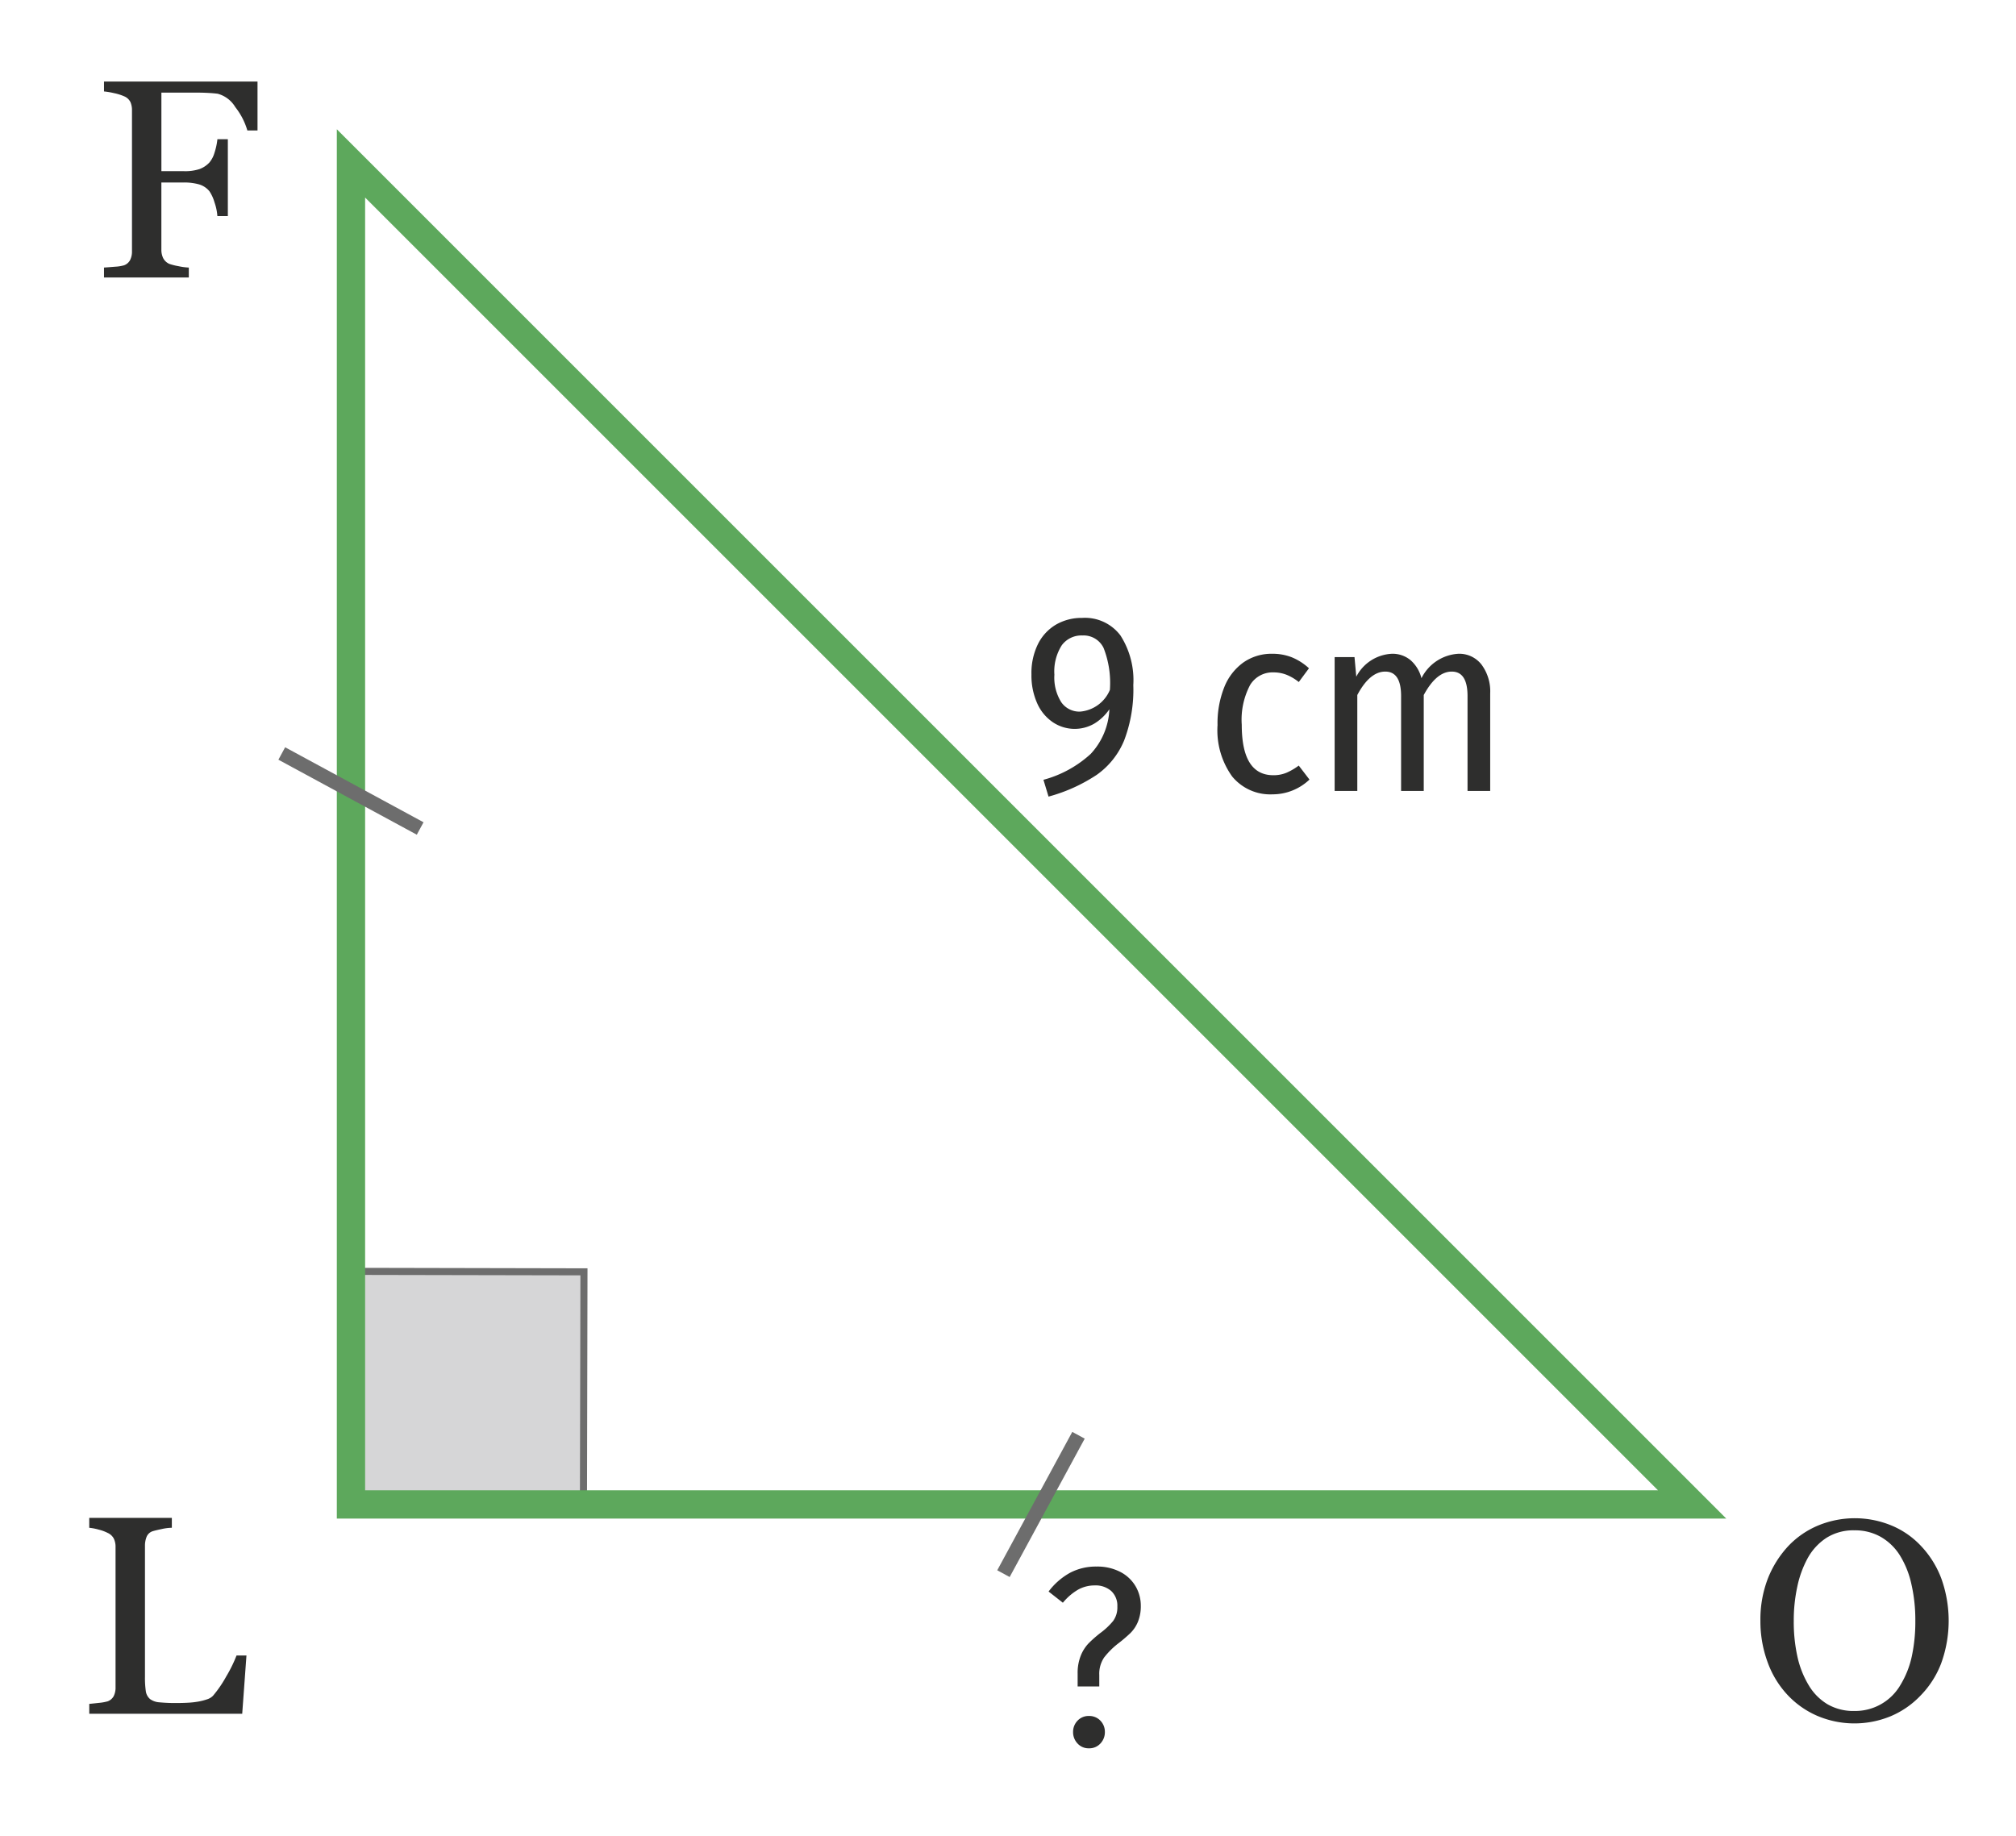 <svg id="e09c65e3-686a-47c8-9e56-1b9b486308f9" data-name="Calque 2" xmlns="http://www.w3.org/2000/svg" viewBox="0 0 71.272 64.919"><rect x="12.416" y="44.959" width="8.22" height="8.22" transform="translate(0.103 -0.034) rotate(0.12)" style="fill:#d6d6d7"/><path d="M20.752,53.313l-8.47-.018v-.125l.018-8.345,8.47.018v.125Zm-8.22-.267,7.97.016L20.52,45.092l-7.97-.016Z" style="fill:#6d6d6d"/><path d="M8.745,4.613a2.431,2.431,0,0,0-.425-.824,1.041,1.041,0,0,0-.625-.475c-.1-.013-.22-.023-.359-.03-.141-.007-.297-.01-.47-.01H5.706V6.052h.79a1.639,1.639,0,0,0,.56-.075.902.902,0,0,0,.35-.235.944.944,0,0,0,.175-.335,2.374,2.374,0,0,0,.105-.484h.369V7.641H7.685a1.86,1.86,0,0,0-.101-.484,1.406,1.406,0,0,0-.18-.395.741.741,0,0,0-.375-.245,1.93,1.93,0,0,0-.534-.065h-.79V8.831a.685.685,0,0,0,.061.29.451.451,0,0,0,.22.209,2.071,2.071,0,0,0,.319.08,2.126,2.126,0,0,0,.37.05v.35h-2.998V9.46q.149-.01.39-.03a1.41,1.41,0,0,0,.319-.05.395.395,0,0,0,.216-.19.666.666,0,0,0,.064-.3V3.893a.71.71,0,0,0-.055-.285.433.433,0,0,0-.226-.205,1.8,1.8,0,0,0-.354-.11,2.624,2.624,0,0,0-.354-.06v-.35H9.104v1.729Z" style="fill:#2e2e2d"/><path d="M8.563,60.593H3.156v-.35q.12-.01.34-.035a1.702,1.702,0,0,0,.31-.055A.394.394,0,0,0,4.02,59.968a.672.672,0,0,0,.065-.315V54.696a.671.671,0,0,0-.06-.294.455.455,0,0,0-.221-.205,1.475,1.475,0,0,0-.314-.115,1.893,1.893,0,0,0-.335-.065V53.666H6.075v.35a1.781,1.781,0,0,0-.355.045c-.143.03-.248.055-.314.075a.346.346,0,0,0-.225.205.843.843,0,0,0-.056.305v4.647a3.27,3.27,0,0,0,.03.5.448.448,0,0,0,.15.28.63.63,0,0,0,.329.115,5.877,5.877,0,0,0,.62.025c.12,0,.246-.003.38-.01a3.02,3.02,0,0,0,.369-.04,2.095,2.095,0,0,0,.315-.08.493.493,0,0,0,.215-.13,4.101,4.101,0,0,0,.465-.68,4.82,4.82,0,0,0,.364-.74h.351Z" style="fill:#2e2e2d"/><path d="M68.632,55.811a4.416,4.416,0,0,1-.005,2.998,3.311,3.311,0,0,1-.734,1.145,3.134,3.134,0,0,1-1.05.725,3.356,3.356,0,0,1-2.613-.02,3.158,3.158,0,0,1-1.055-.754,3.36,3.36,0,0,1-.689-1.149,4.157,4.157,0,0,1-.25-1.449,4.011,4.011,0,0,1,.265-1.499,3.64,3.64,0,0,1,.725-1.149,3.098,3.098,0,0,1,1.069-.73,3.398,3.398,0,0,1,2.569.005,3.002,3.002,0,0,1,1.049.725A3.417,3.417,0,0,1,68.632,55.811ZM67.588,58.564a5.817,5.817,0,0,0,.125-1.259,5.663,5.663,0,0,0-.141-1.304,3.226,3.226,0,0,0-.409-1.015,1.938,1.938,0,0,0-.675-.649,1.838,1.838,0,0,0-.925-.23,1.777,1.777,0,0,0-.999.27,2.025,2.025,0,0,0-.66.72,3.657,3.657,0,0,0-.364,1.004,5.614,5.614,0,0,0-.125,1.205,5.7,5.7,0,0,0,.13,1.269,3.348,3.348,0,0,0,.399,1.01,1.931,1.931,0,0,0,.66.669,1.827,1.827,0,0,0,.959.24,1.849,1.849,0,0,0,1.629-.929A3.252,3.252,0,0,0,67.588,58.564Z" style="fill:#2e2e2d"/><path d="M39.611,22.467a2.925,2.925,0,0,1,.455,1.755,5.041,5.041,0,0,1-.324,1.958,2.787,2.787,0,0,1-.968,1.215,5.842,5.842,0,0,1-1.705.77l-.18-.594a4.009,4.009,0,0,0,1.669-.914,2.464,2.464,0,0,0,.662-1.58,1.727,1.727,0,0,1-.536.509,1.385,1.385,0,0,1-1.462-.05,1.576,1.576,0,0,1-.554-.67,2.409,2.409,0,0,1-.203-1.021,2.313,2.313,0,0,1,.234-1.08,1.648,1.648,0,0,1,.639-.684,1.805,1.805,0,0,1,.918-.234A1.569,1.569,0,0,1,39.611,22.467Zm-.373,1.926a3.397,3.397,0,0,0-.221-1.48.783.783,0,0,0-.751-.445.861.861,0,0,0-.729.347,1.718,1.718,0,0,0-.261,1.04,1.634,1.634,0,0,0,.243.972.779.779,0,0,0,.666.333A1.253,1.253,0,0,0,39.238,24.393Z" style="fill:#2e2e2d"/><path d="M45.673,23.241a2.023,2.023,0,0,1,.603.387l-.36.486a1.714,1.714,0,0,0-.432-.256,1.255,1.255,0,0,0-.468-.085.927.927,0,0,0-.823.45,2.631,2.631,0,0,0-.293,1.404q0,1.782,1.116,1.782a1.191,1.191,0,0,0,.459-.085,2.157,2.157,0,0,0,.44-.256l.379.495a1.895,1.895,0,0,1-1.306.522,1.744,1.744,0,0,1-1.426-.63,2.795,2.795,0,0,1-.518-1.818,3.439,3.439,0,0,1,.238-1.341,1.964,1.964,0,0,1,.675-.873A1.734,1.734,0,0,1,44.98,23.115,1.852,1.852,0,0,1,45.673,23.241Z" style="fill:#2e2e2d"/><path d="M52.377,23.498a1.587,1.587,0,0,1,.306,1.021V27.966h-.801V24.609q0-.864-.558-.864-.541,0-.99.828V27.966h-.801V24.609q0-.864-.559-.864-.548,0-.989.828V27.966H47.184V23.232h.702l.063.693a1.495,1.495,0,0,1,1.26-.81.993.993,0,0,1,.657.225,1.248,1.248,0,0,1,.387.639,1.56,1.56,0,0,1,1.305-.864A.994.994,0,0,1,52.377,23.498Z" style="fill:#2e2e2d"/><path d="M39.615,55.582a1.331,1.331,0,0,1,.535.509,1.355,1.355,0,0,1,.181.684,1.44,1.44,0,0,1-.104.571,1.206,1.206,0,0,1-.262.392,5.132,5.132,0,0,1-.409.351,2.794,2.794,0,0,0-.521.513,1.029,1.029,0,0,0-.172.621v.405h-.765v-.45a1.645,1.645,0,0,1,.112-.644,1.372,1.372,0,0,1,.271-.427,4.36,4.36,0,0,1,.418-.369,2.462,2.462,0,0,0,.455-.428.814.814,0,0,0,.148-.508.708.708,0,0,0-.216-.549.833.833,0,0,0-.585-.198,1.195,1.195,0,0,0-.585.148,1.999,1.999,0,0,0-.54.464l-.505-.396a2.392,2.392,0,0,1,.757-.662,1.958,1.958,0,0,1,.936-.221A1.757,1.757,0,0,1,39.615,55.582Zm-.711,5.256a.564.564,0,0,1,.157.4.578.578,0,0,1-.157.405.53.53,0,0,1-.409.171.522.522,0,0,1-.401-.171.578.578,0,0,1-.157-.405.564.564,0,0,1,.157-.4.53.53,0,0,1,.401-.167A.539.539,0,0,1,38.904,60.838Z" style="fill:#2e2e2d"/><path d="M61.029,53.691H11.908V4.57Zm-48.121-1h45.707L12.908,6.984Z" style="fill:#5da85c"/><rect x="34.019" y="52.941" width="5.566" height="0.5" transform="translate(-27.5 60.19) rotate(-61.532)" style="fill:#6d6d6d"/><rect x="12.158" y="25.184" width="0.5" height="5.565" transform="translate(-18.092 25.551) rotate(-61.546)" style="fill:#6d6d6d"/></svg>
